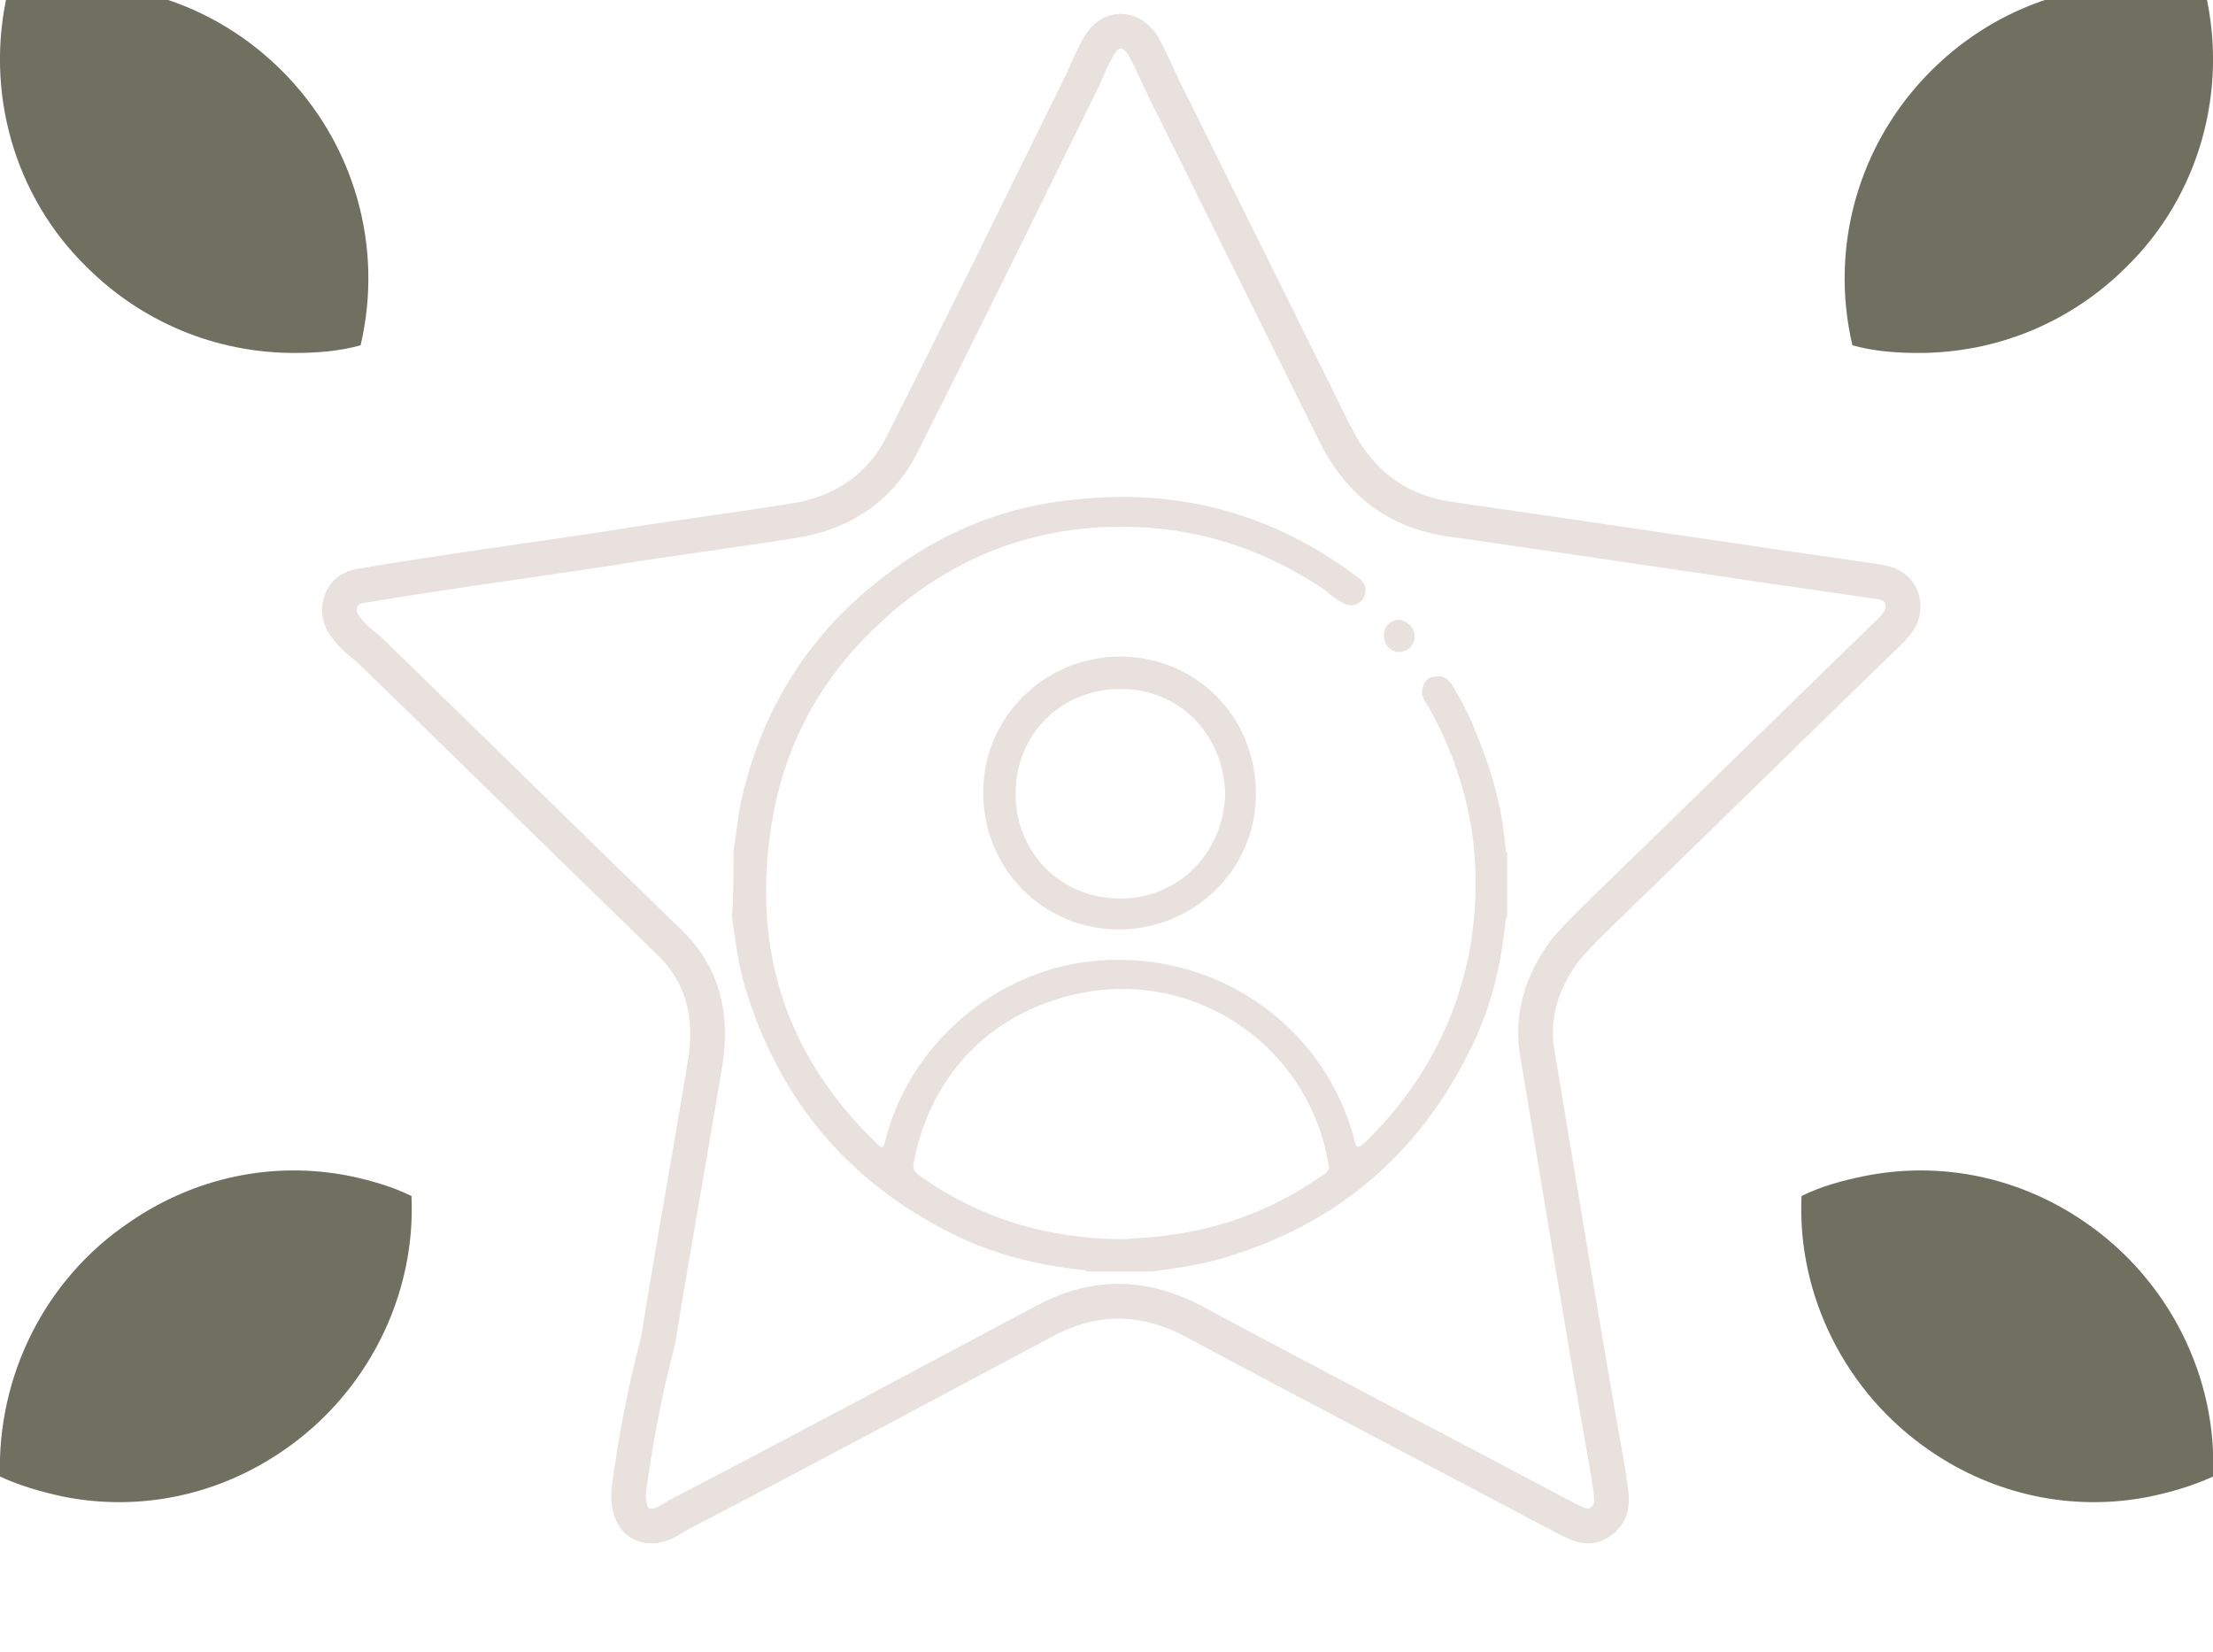 <?xml version="1.0" encoding="UTF-8"?> <svg xmlns="http://www.w3.org/2000/svg" xmlns:xlink="http://www.w3.org/1999/xlink" version="1.1" id="Layer_1" x="0px" y="0px" viewBox="0 0 143.6 107.2" style="enable-background:new 0 0 143.6 107.2;" xml:space="preserve"> <style type="text/css"> .st0{fill:none;stroke:#E9E1DE;stroke-width:2.254;stroke-miterlimit:10;} .st1{fill:#707061;} .st2{fill:#E9E1DE;} </style> <g> <path class="st0" d="M40.8,96.7c-0.1,1.7,0.6,2.4,1.7,2.3c0.6-0.1,1-0.4,1.5-0.7c7.9-4.1,15.9-8.4,23.8-12.6c3.2-1.7,6.3-1.7,9.6,0 c8,4.3,16.1,8.5,24.2,12.8c0.8,0.4,1.5,0.8,2.3,0.2c0.8-0.6,0.7-1.4,0.6-2.2c0-0.2-0.1-0.4-0.1-0.7c-1.6-9-3.1-18.2-4.6-27.2 c-0.5-2.5,0.2-4.9,1.8-7c0.6-0.7,1.2-1.3,1.9-2c6.4-6.2,12.7-12.4,19.1-18.6c0.6-0.6,1.1-1.2,0.8-2.2c-0.3-0.8-1-1-1.8-1.1 c-9.1-1.3-18.3-2.7-27.4-4c-3.6-0.5-6-2.4-7.6-5.6c-3.5-7.1-7-14.1-10.5-21.2c-0.7-1.3-1.2-2.6-1.9-3.9c-0.8-1.3-2.2-1.3-2.9,0 c-0.4,0.7-0.7,1.4-1,2.1c-3.9,7.9-7.7,15.7-11.7,23.6c-1.3,2.7-3.6,4.4-6.6,5c-4.2,0.7-8.4,1.2-12.6,1.9 c-5.3,0.8-10.6,1.5-15.9,2.4c-0.7,0.1-1.2,0.4-1.4,1.1c-0.2,0.7,0,1.2,0.5,1.8c0.4,0.5,0.8,0.8,1.3,1.2c6.5,6.3,13,12.7,19.5,19 c2.2,2.1,2.8,4.7,2.4,7.6c-1,6.1-2.1,12.1-3.1,18.3C41.8,90.4,41.2,93.7,40.8,96.7z"></path> </g> <path class="st1" d="M19.1,22.9c-5.1,0-9.9-2-13.5-5.6C0.9,12.7-1,5.9,0.5-0.5C1.9-0.8,3.3-1,4.8-1c5.1,0,9.9,2,13.5,5.6 C23,9.3,24.9,16,23.4,22.4C22,22.8,20.5,22.9,19.1,22.9L19.1,22.9z"></path> <path class="st1" d="M124.5,22.9c5.1,0,9.9-2,13.5-5.6c4.7-4.6,6.6-11.4,5.1-17.8c-1.4-0.3-2.9-0.5-4.3-0.5c-5.1,0-9.9,2-13.5,5.6 c-4.7,4.7-6.6,11.4-5.1,17.8C121.6,22.8,123.1,22.9,124.5,22.9L124.5,22.9z"></path> <path class="st1" d="M121,76.3c5-1,10.1,0.1,14.3,3c5.4,3.7,8.6,10,8.3,16.5c-1.3,0.6-2.7,1-4.1,1.3c-5,1-10.1-0.1-14.3-3 c-5.4-3.7-8.6-10-8.3-16.5C118.1,77,119.5,76.6,121,76.3L121,76.3z"></path> <path class="st1" d="M22.7,76.3c-5-1-10.1,0.1-14.3,3C2.9,83-0.2,89.3,0,95.8c1.3,0.6,2.7,1,4.1,1.3c5,1,10.1-0.1,14.3-3 c5.4-3.7,8.6-10,8.3-16.5C25.5,77,24.1,76.6,22.7,76.3L22.7,76.3z"></path> <g> <path class="st2" d="M47.6,55.2c0.2-1.2,0.3-2.5,0.6-3.7c1.4-5.8,4.5-10.6,9.3-14.2c3.6-2.8,7.8-4.5,12.4-4.9 c6.6-0.7,12.6,0.9,18,4.9c0.1,0.1,0.3,0.2,0.4,0.3c0.4,0.4,0.4,0.9,0.1,1.3c-0.3,0.4-0.8,0.5-1.3,0.2c-0.4-0.2-0.8-0.5-1.1-0.8 c-3.7-2.5-7.7-3.9-12.1-4.1c-6.7-0.3-12.5,2-17.3,6.7c-3.9,3.8-6.1,8.4-6.7,13.8C49,62.3,51.3,68.7,56.7,74 c0.6,0.6,0.6,0.6,0.8-0.2c1.6-6,6.9-10.6,13-11.4c8-1,15.4,3.9,17.4,11.6c0.1,0.5,0.2,0.5,0.6,0.2c3.5-3.4,5.8-7.4,6.8-12.2 c1.1-5.8,0.2-11.2-2.7-16.3c-0.2-0.3-0.4-0.6-0.3-1c0.1-0.5,0.4-0.8,0.8-0.8c0.5-0.1,0.8,0.1,1.1,0.5c0.6,1,1.2,2.1,1.6,3.2 c1,2.4,1.7,4.9,1.9,7.5c0,0.1,0,0.2,0.1,0.2c0,1.4,0,2.7,0,4.1c0,0.1-0.1,0.2-0.1,0.3c-0.3,3-1,5.9-2.4,8.6 c-3.4,6.8-8.8,11.3-16.2,13.4c-1.4,0.4-2.9,0.6-4.4,0.8c-1.4,0-2.7,0-4.1,0c-0.1,0-0.2-0.1-0.3-0.1c-2.9-0.3-5.8-1-8.4-2.3 c-6.9-3.4-11.4-8.8-13.6-16.2c-0.4-1.4-0.6-2.9-0.8-4.4C47.6,58.1,47.6,56.6,47.6,55.2z M73,80.4c0.9-0.1,2-0.1,3.1-0.3 c3.6-0.5,6.8-1.8,9.8-3.9c0.3-0.2,0.4-0.4,0.3-0.7c-1.3-7.6-8.5-12.5-15.9-11.1c-5.8,1.1-9.9,5.2-11,11c-0.1,0.4,0,0.6,0.4,0.9 C63.5,79,67.9,80.4,73,80.4z"></path> <path class="st2" d="M72.7,42.6c4.9,0,8.8,3.9,8.8,8.9c0,4.9-4,8.8-8.9,8.8c-4.9,0-8.8-3.9-8.8-8.9C63.8,46.5,67.8,42.6,72.7,42.6z M79.5,51.5c-0.1-3.8-2.9-6.8-6.8-6.8c-3.8,0-6.8,2.9-6.8,6.8c0,3.8,2.9,6.8,6.8,6.8C76.5,58.3,79.4,55.3,79.5,51.5z"></path> <path class="st2" d="M91.8,41.3c0,0.6-0.5,1-1,1c-0.6,0-1-0.5-1-1.1c0-0.6,0.5-1,1-1C91.3,40.3,91.8,40.7,91.8,41.3z"></path> </g> </svg> 